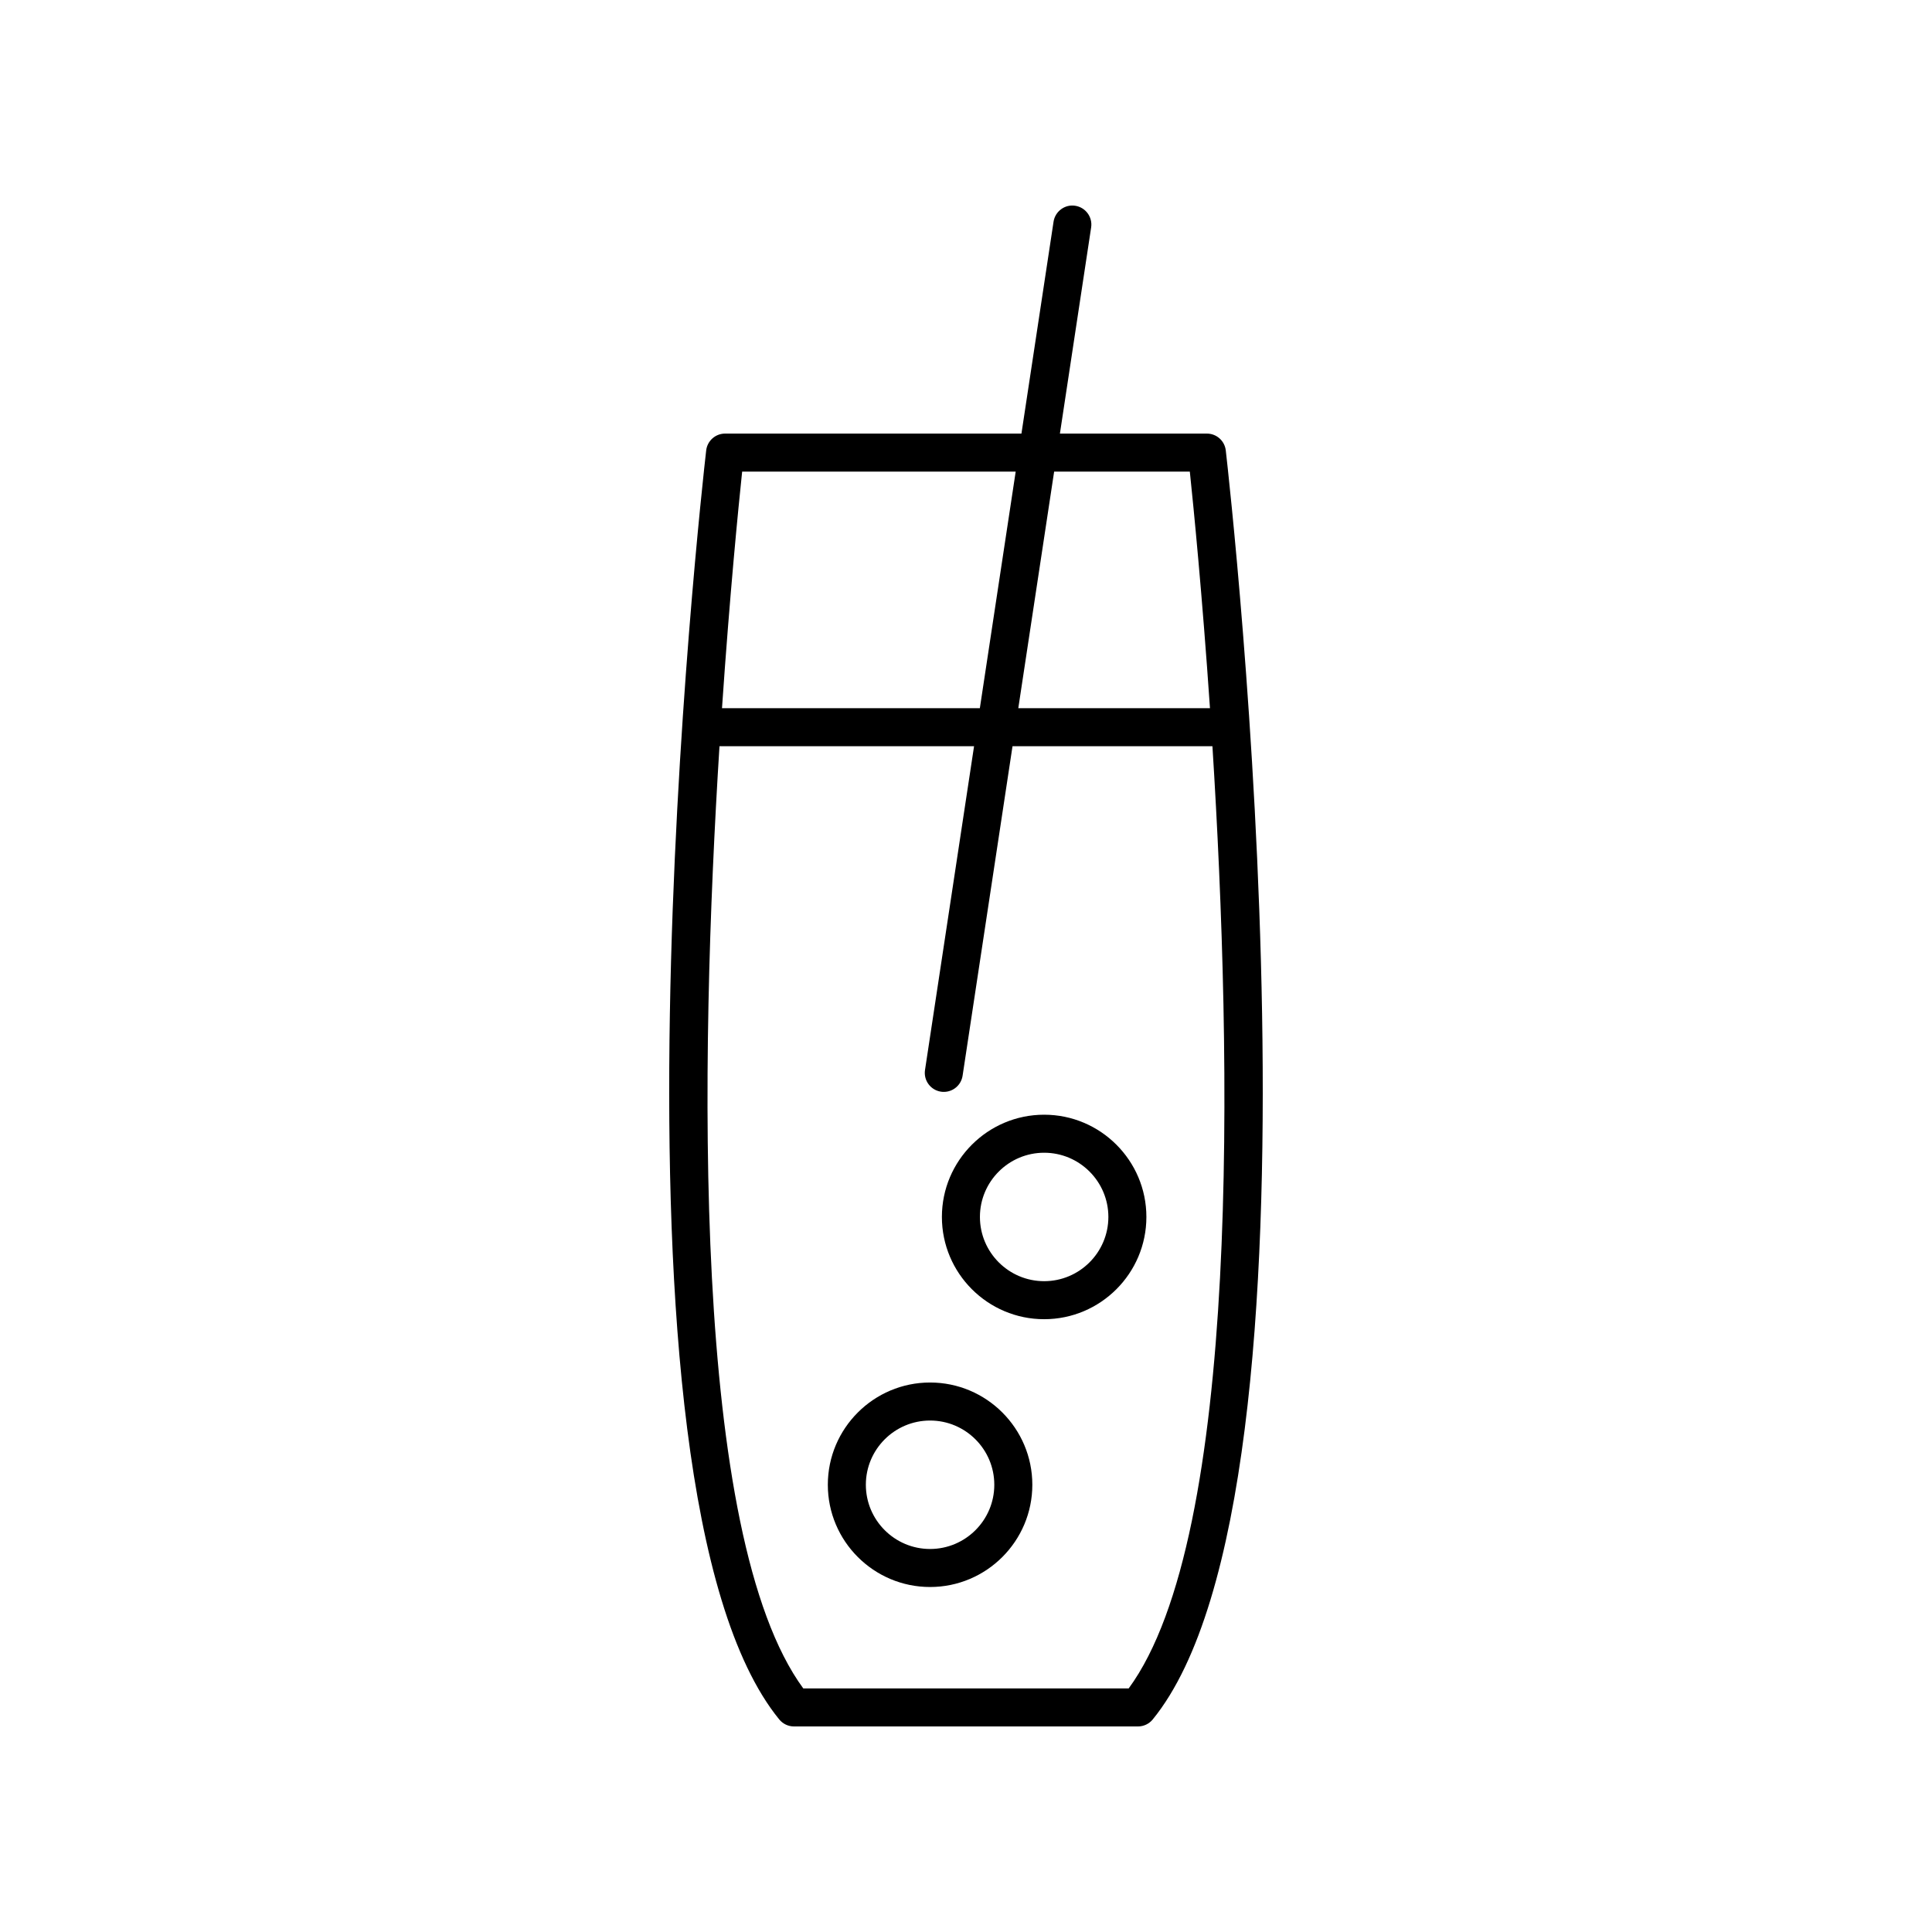 <?xml version="1.0" encoding="UTF-8"?>
<!-- Uploaded to: ICON Repo, www.svgrepo.com, Generator: ICON Repo Mixer Tools -->
<svg fill="#000000" width="800px" height="800px" version="1.1" viewBox="144 144 512 512" xmlns="http://www.w3.org/2000/svg">
 <g>
  <path d="m390.48 510.38c-14.941 0-27.098 12.156-27.098 27.094 0 14.941 12.156 27.098 27.098 27.098 14.941 0 27.098-12.156 27.098-27.098 0-14.938-12.152-27.094-27.098-27.094zm0 44.117c-9.387 0-17.02-7.637-17.02-17.02 0-9.387 7.637-17.02 17.02-17.02 9.387 0 17.02 7.633 17.02 17.02 0.004 9.383-7.633 17.02-17.02 17.02z"/>
  <path d="m420.71 439.41c-14.941 0-27.098 12.156-27.098 27.094 0 14.941 12.156 27.098 27.098 27.098 14.941 0 27.094-12.156 27.094-27.098 0-14.938-12.156-27.094-27.094-27.094zm0 44.117c-9.387 0-17.02-7.637-17.02-17.02 0-9.387 7.637-17.02 17.02-17.02 9.387 0 17.02 7.633 17.02 17.02-0.004 9.383-7.637 17.02-17.02 17.02z"/>
  <path d="m428.94 198.53c-2.723-0.434-5.32 1.473-5.738 4.227l-8.508 56.148h-78.539c-2.562 0-4.715 1.922-5.008 4.465-1.281 11.188-30.832 274.71 19.359 336.3 0.957 1.172 2.391 1.855 3.906 1.855h91.168c1.516 0 2.949-0.68 3.906-1.855 50.191-61.59 20.641-325.11 19.359-336.3-0.293-2.543-2.445-4.465-5.008-4.465h-38.949l8.277-54.637c0.418-2.75-1.477-5.32-4.227-5.738zm-88.262 70.449h72.492l-9.5 62.699h-68.332c2.051-30.09 4.356-53.355 5.34-62.699zm102.43 322.47h-86.23c-29.719-40.465-27.438-166.45-22.207-249.69h67.465l-13 85.809c-0.414 2.75 1.477 5.32 4.227 5.738 0.254 0.039 0.508 0.055 0.762 0.055 2.449 0 4.594-1.789 4.973-4.281l13.23-87.324h52.98c5.238 83.246 7.519 209.23-22.199 249.7zm16.207-322.47c0.984 9.344 3.285 32.609 5.34 62.699h-50.797l9.5-62.699z"/>
 </g>
</svg>
